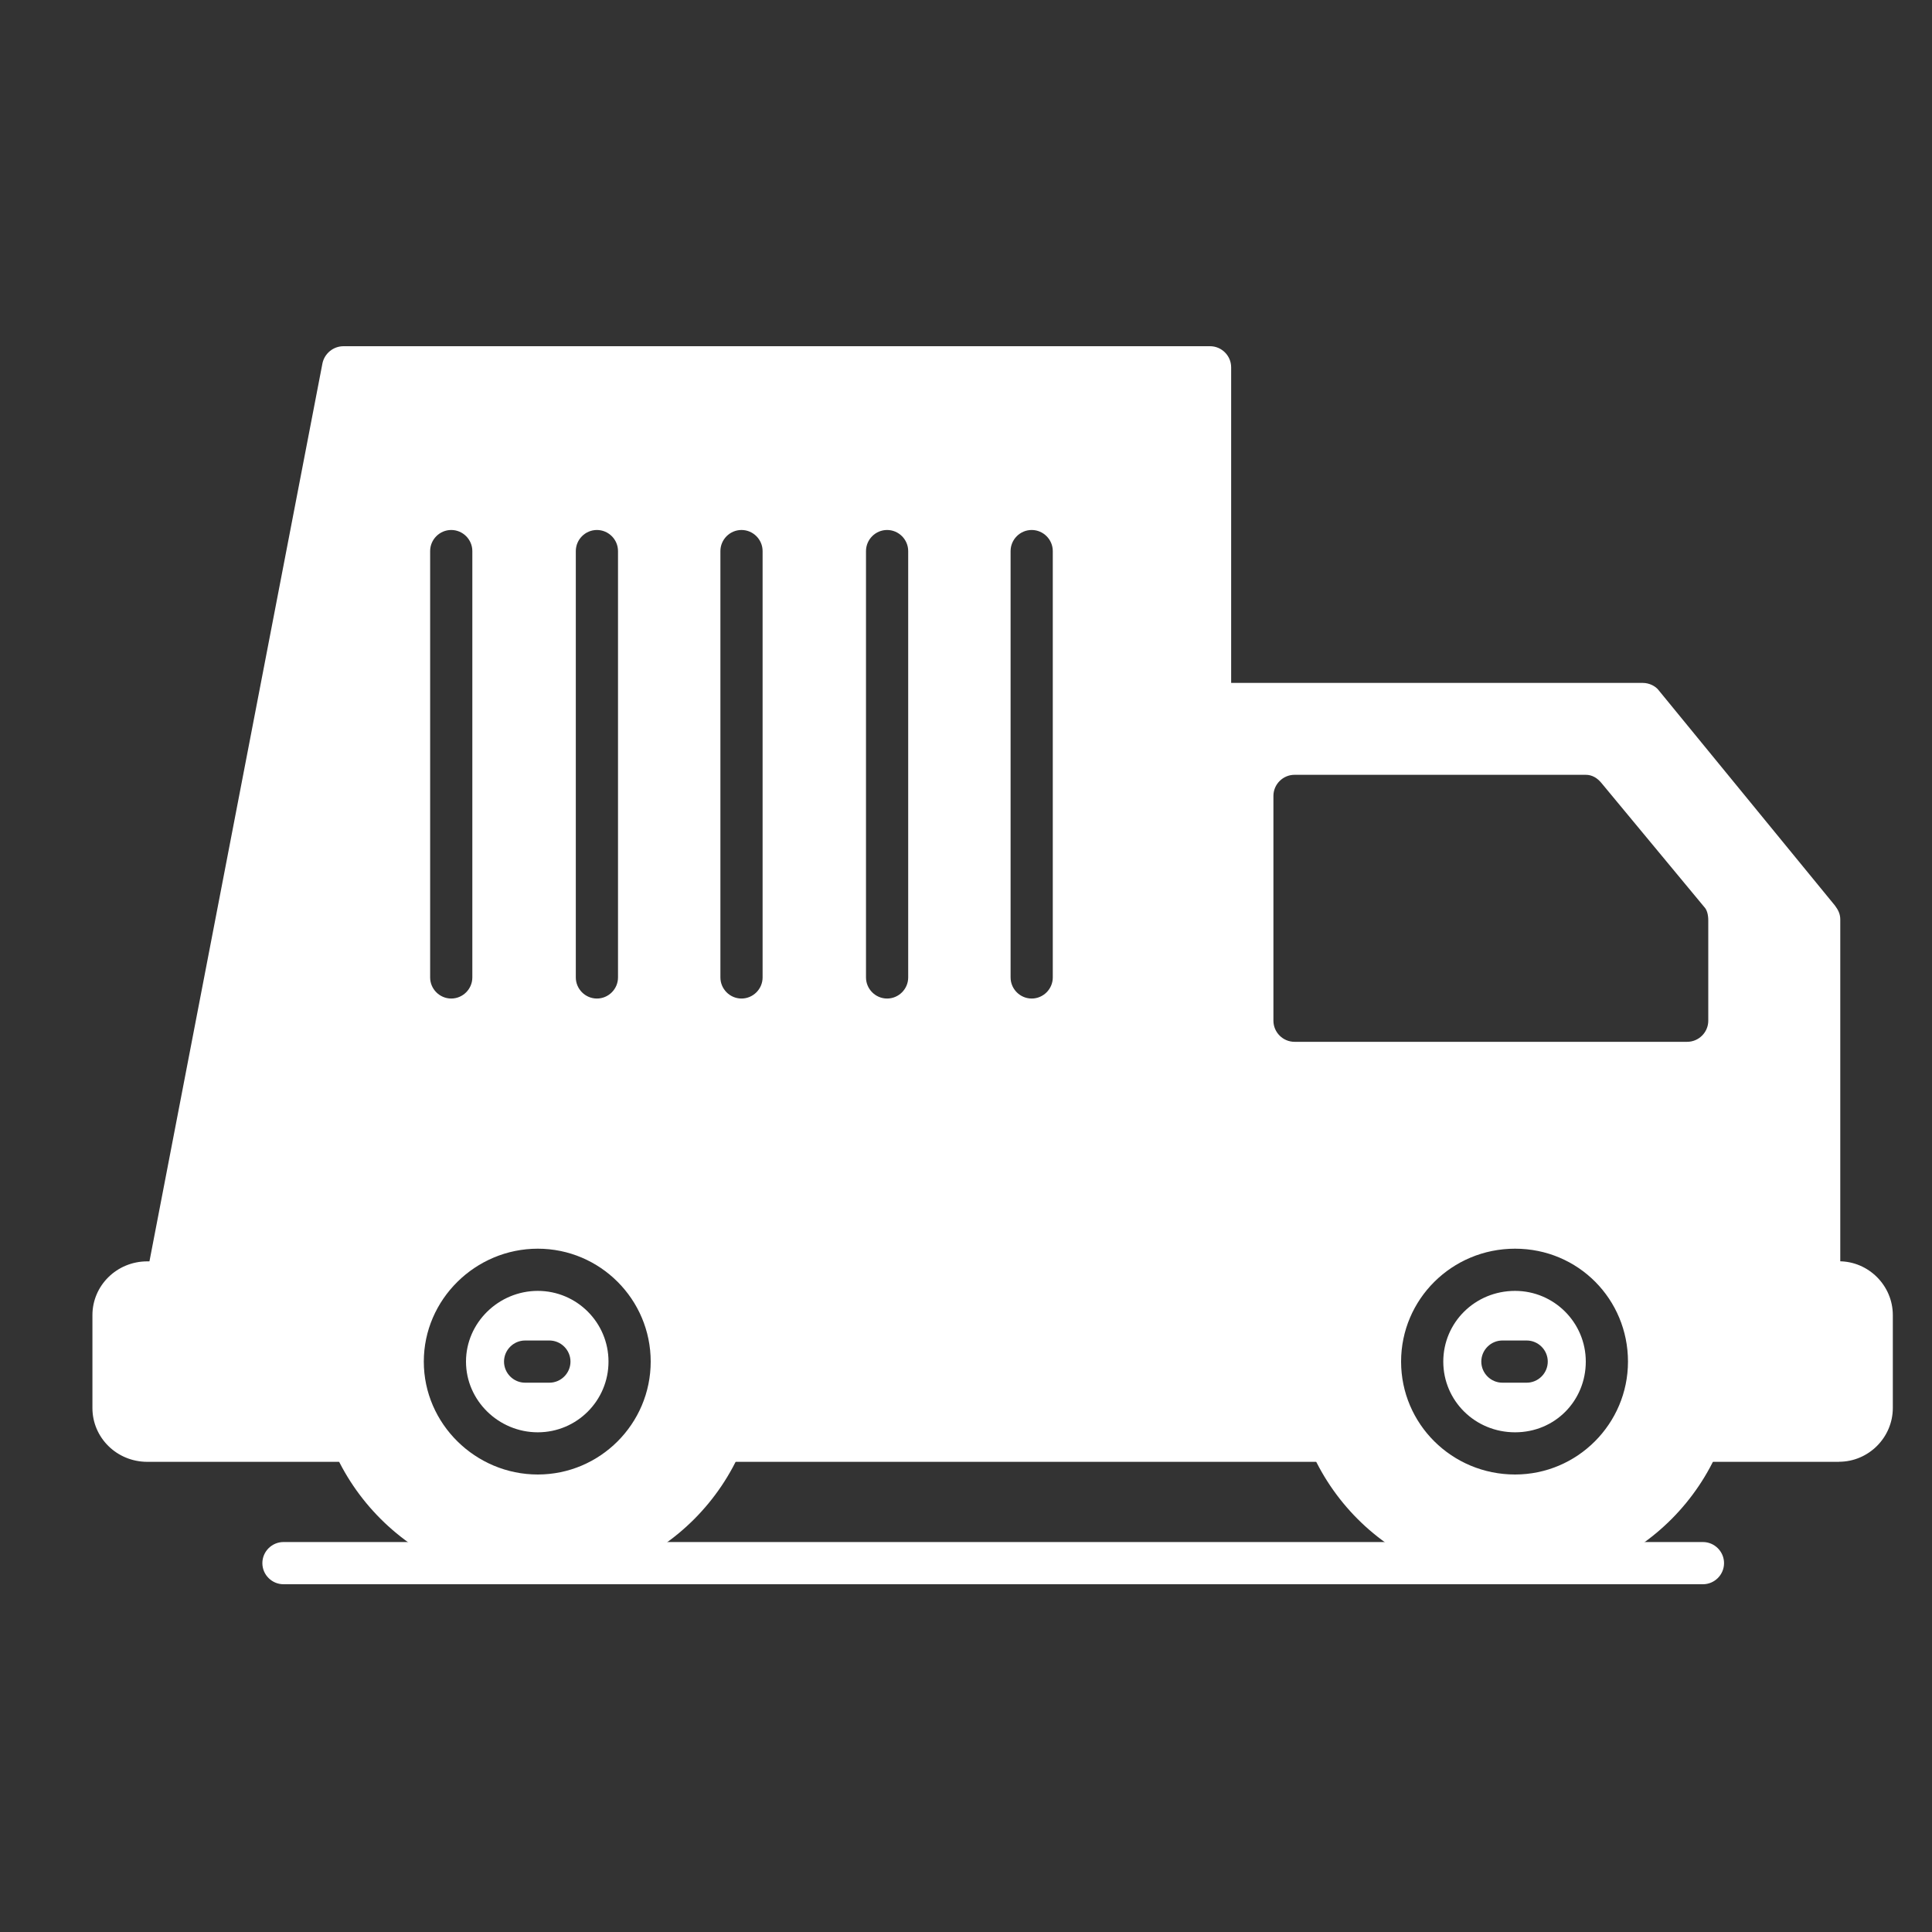 <?xml version="1.0" encoding="UTF-8"?>
<svg id="Ebene_1" data-name="Ebene 1" xmlns="http://www.w3.org/2000/svg" viewBox="0 0 250 250">
  <rect x="0" y="0" width="250" height="250" fill="#333333" stroke="none"/>
  <defs>
    <style>
      .cls-1 {
        fill: #fff;
        fill-rule: evenodd;
        stroke-width: 0px;
      }
    </style>
  </defs>
  <g id="Layer_1">
    <path class="cls-1" d="M220.36,205H36.68c-1.5,0-2.73-1.23-2.73-2.73s1.23-2.73,2.73-2.73h183.68c1.5,0,2.73,1.23,2.73,2.73s-1.23,2.73-2.73,2.73Z"/>
    <path class="cls-1" d="M156.58,168.67h-63.09c-1.09,0-2.05-.68-2.46-1.64-3.69-8.6-12.15-14.07-21.44-14.07s-17.75,5.46-21.44,14.07c-.41.96-1.37,1.64-2.46,1.64h-24.04c-.82,0-1.64-.41-2.05-.96-.55-.68-.82-1.5-.68-2.32l22.81-118.4c.27-1.23,1.37-2.19,2.73-2.19h112.12c1.5,0,2.73,1.23,2.73,2.73v118.4c0,1.5-1.23,2.73-2.73,2.73ZM58.39,129.21c-1.5,0-2.73-1.23-2.73-2.73v-55.17c0-1.5,1.23-2.73,2.73-2.73s2.73,1.23,2.73,2.73v55.17c0,1.5-1.23,2.73-2.73,2.73ZM133.5,129.21c-1.5,0-2.73-1.23-2.73-2.73v-55.17c0-1.5,1.23-2.73,2.73-2.73s2.73,1.23,2.73,2.73v55.17c0,1.5-1.23,2.73-2.73,2.73ZM114.79,129.21c-1.5,0-2.73-1.23-2.73-2.73v-55.17c0-1.5,1.23-2.73,2.73-2.73s2.73,1.23,2.73,2.73v55.17c0,1.5-1.23,2.73-2.73,2.73ZM95.95,129.21c-1.5,0-2.73-1.23-2.73-2.73v-55.17c0-1.5,1.23-2.73,2.73-2.73s2.73,1.23,2.73,2.73v55.17c0,1.5-1.23,2.73-2.73,2.73ZM77.24,129.21c-1.5,0-2.73-1.23-2.73-2.73v-55.17c0-1.5,1.23-2.73,2.73-2.73s2.73,1.23,2.73,2.73v55.17c0,1.5-1.23,2.73-2.73,2.73Z"/>
    <path class="cls-1" d="M235.38,168.67h-15.43c-1.09,0-2.19-.68-2.59-1.64-3.69-8.6-12.02-14.07-21.3-14.07s-17.75,5.46-21.44,14.07c-.41.96-1.5,1.64-2.59,1.64h-15.43c-1.5,0-2.73-1.23-2.73-2.73v-74.84c0-1.5,1.23-2.73,2.73-2.73h55.99c.82,0,1.64.41,2.05.96l22.81,27.86c.41.55.68,1.09.68,1.78v46.98c0,1.5-1.23,2.73-2.73,2.73ZM218.31,134.81h-50.8c-1.5,0-2.73-1.23-2.73-2.73v-29.09c0-1.5,1.23-2.73,2.73-2.73h37.69c.82,0,1.5.41,2.05,1.09l13.25,15.98c.41.41.55,1.09.55,1.78v12.97c0,1.5-1.23,2.73-2.73,2.73Z"/>
    <path class="cls-1" d="M237.97,189.16h-18.03c-.96,0-1.78-.41-2.32-1.23-.55-.68-.55-1.64-.27-2.46,1.23-3,1.91-6.01,1.91-9.29s-.68-6.28-1.91-9.15c-.27-.82-.27-1.78.27-2.59s1.37-1.23,2.32-1.23h18.03c3.82,0,6.96,3.14,6.96,6.96v12.02c0,3.82-3.14,6.96-6.96,6.96ZM45.69,189.16h-26.63c-3.96,0-7.1-3.14-7.1-6.96v-12.02c0-3.82,3.14-6.96,7.1-6.96h26.63c.82,0,1.78.41,2.19,1.23.55.82.68,1.78.27,2.59-1.23,2.87-1.91,6.01-1.91,9.15s.68,6.01,1.78,8.88c.27.41.41.96.41,1.37,0,1.64-1.23,2.73-2.73,2.73ZM172.15,189.16s0,.14,0,0h-78.66c-.96,0-1.78-.41-2.32-1.23-.55-.68-.55-1.64-.27-2.46,1.37-3,1.91-6.01,1.91-9.29s-.55-6.28-1.78-9.15c-.41-.82-.27-1.78.14-2.59.55-.82,1.37-1.23,2.32-1.23h78.52c.96,0,1.78.41,2.32,1.23s.55,1.78.27,2.59c-1.23,2.87-1.91,6.01-1.91,9.15s.55,6.01,1.78,8.88c.27.41.41.96.41,1.5,0,1.5-1.23,2.59-2.73,2.59Z"/>
    <path class="cls-1" d="M196.05,205c-15.98,0-28.81-12.97-28.81-28.81s12.84-28.68,28.81-28.68,28.68,12.84,28.68,28.68-12.84,28.81-28.68,28.81ZM196.05,190.8c-8.19,0-14.75-6.56-14.75-14.61s6.56-14.61,14.75-14.61,14.61,6.56,14.61,14.61-6.56,14.61-14.61,14.61ZM196.05,167.04c-5.19,0-9.29,4.1-9.29,9.15s4.1,9.15,9.29,9.15,9.15-4.1,9.15-9.15-4.1-9.15-9.15-9.15ZM197.55,178.92h-3.14c-1.5,0-2.73-1.23-2.73-2.73s1.23-2.73,2.73-2.73h3.14c1.5,0,2.73,1.23,2.73,2.73s-1.23,2.73-2.73,2.73Z"/>
    <path class="cls-1" d="M69.59,205c-15.84,0-28.81-12.97-28.81-28.81s12.97-28.68,28.81-28.68,28.68,12.84,28.68,28.68-12.84,28.81-28.68,28.81ZM69.59,190.8c-8.06,0-14.75-6.56-14.75-14.61s6.69-14.61,14.75-14.61,14.61,6.56,14.61,14.61-6.56,14.61-14.61,14.61ZM69.59,167.04c-5.05,0-9.29,4.1-9.29,9.15s4.23,9.15,9.29,9.15,9.15-4.1,9.15-9.15-4.1-9.15-9.15-9.15ZM71.09,178.92h-3.14c-1.5,0-2.73-1.23-2.73-2.73s1.23-2.73,2.73-2.73h3.14c1.5,0,2.73,1.23,2.73,2.73s-1.23,2.73-2.73,2.73Z"/>
  </g>
</svg>